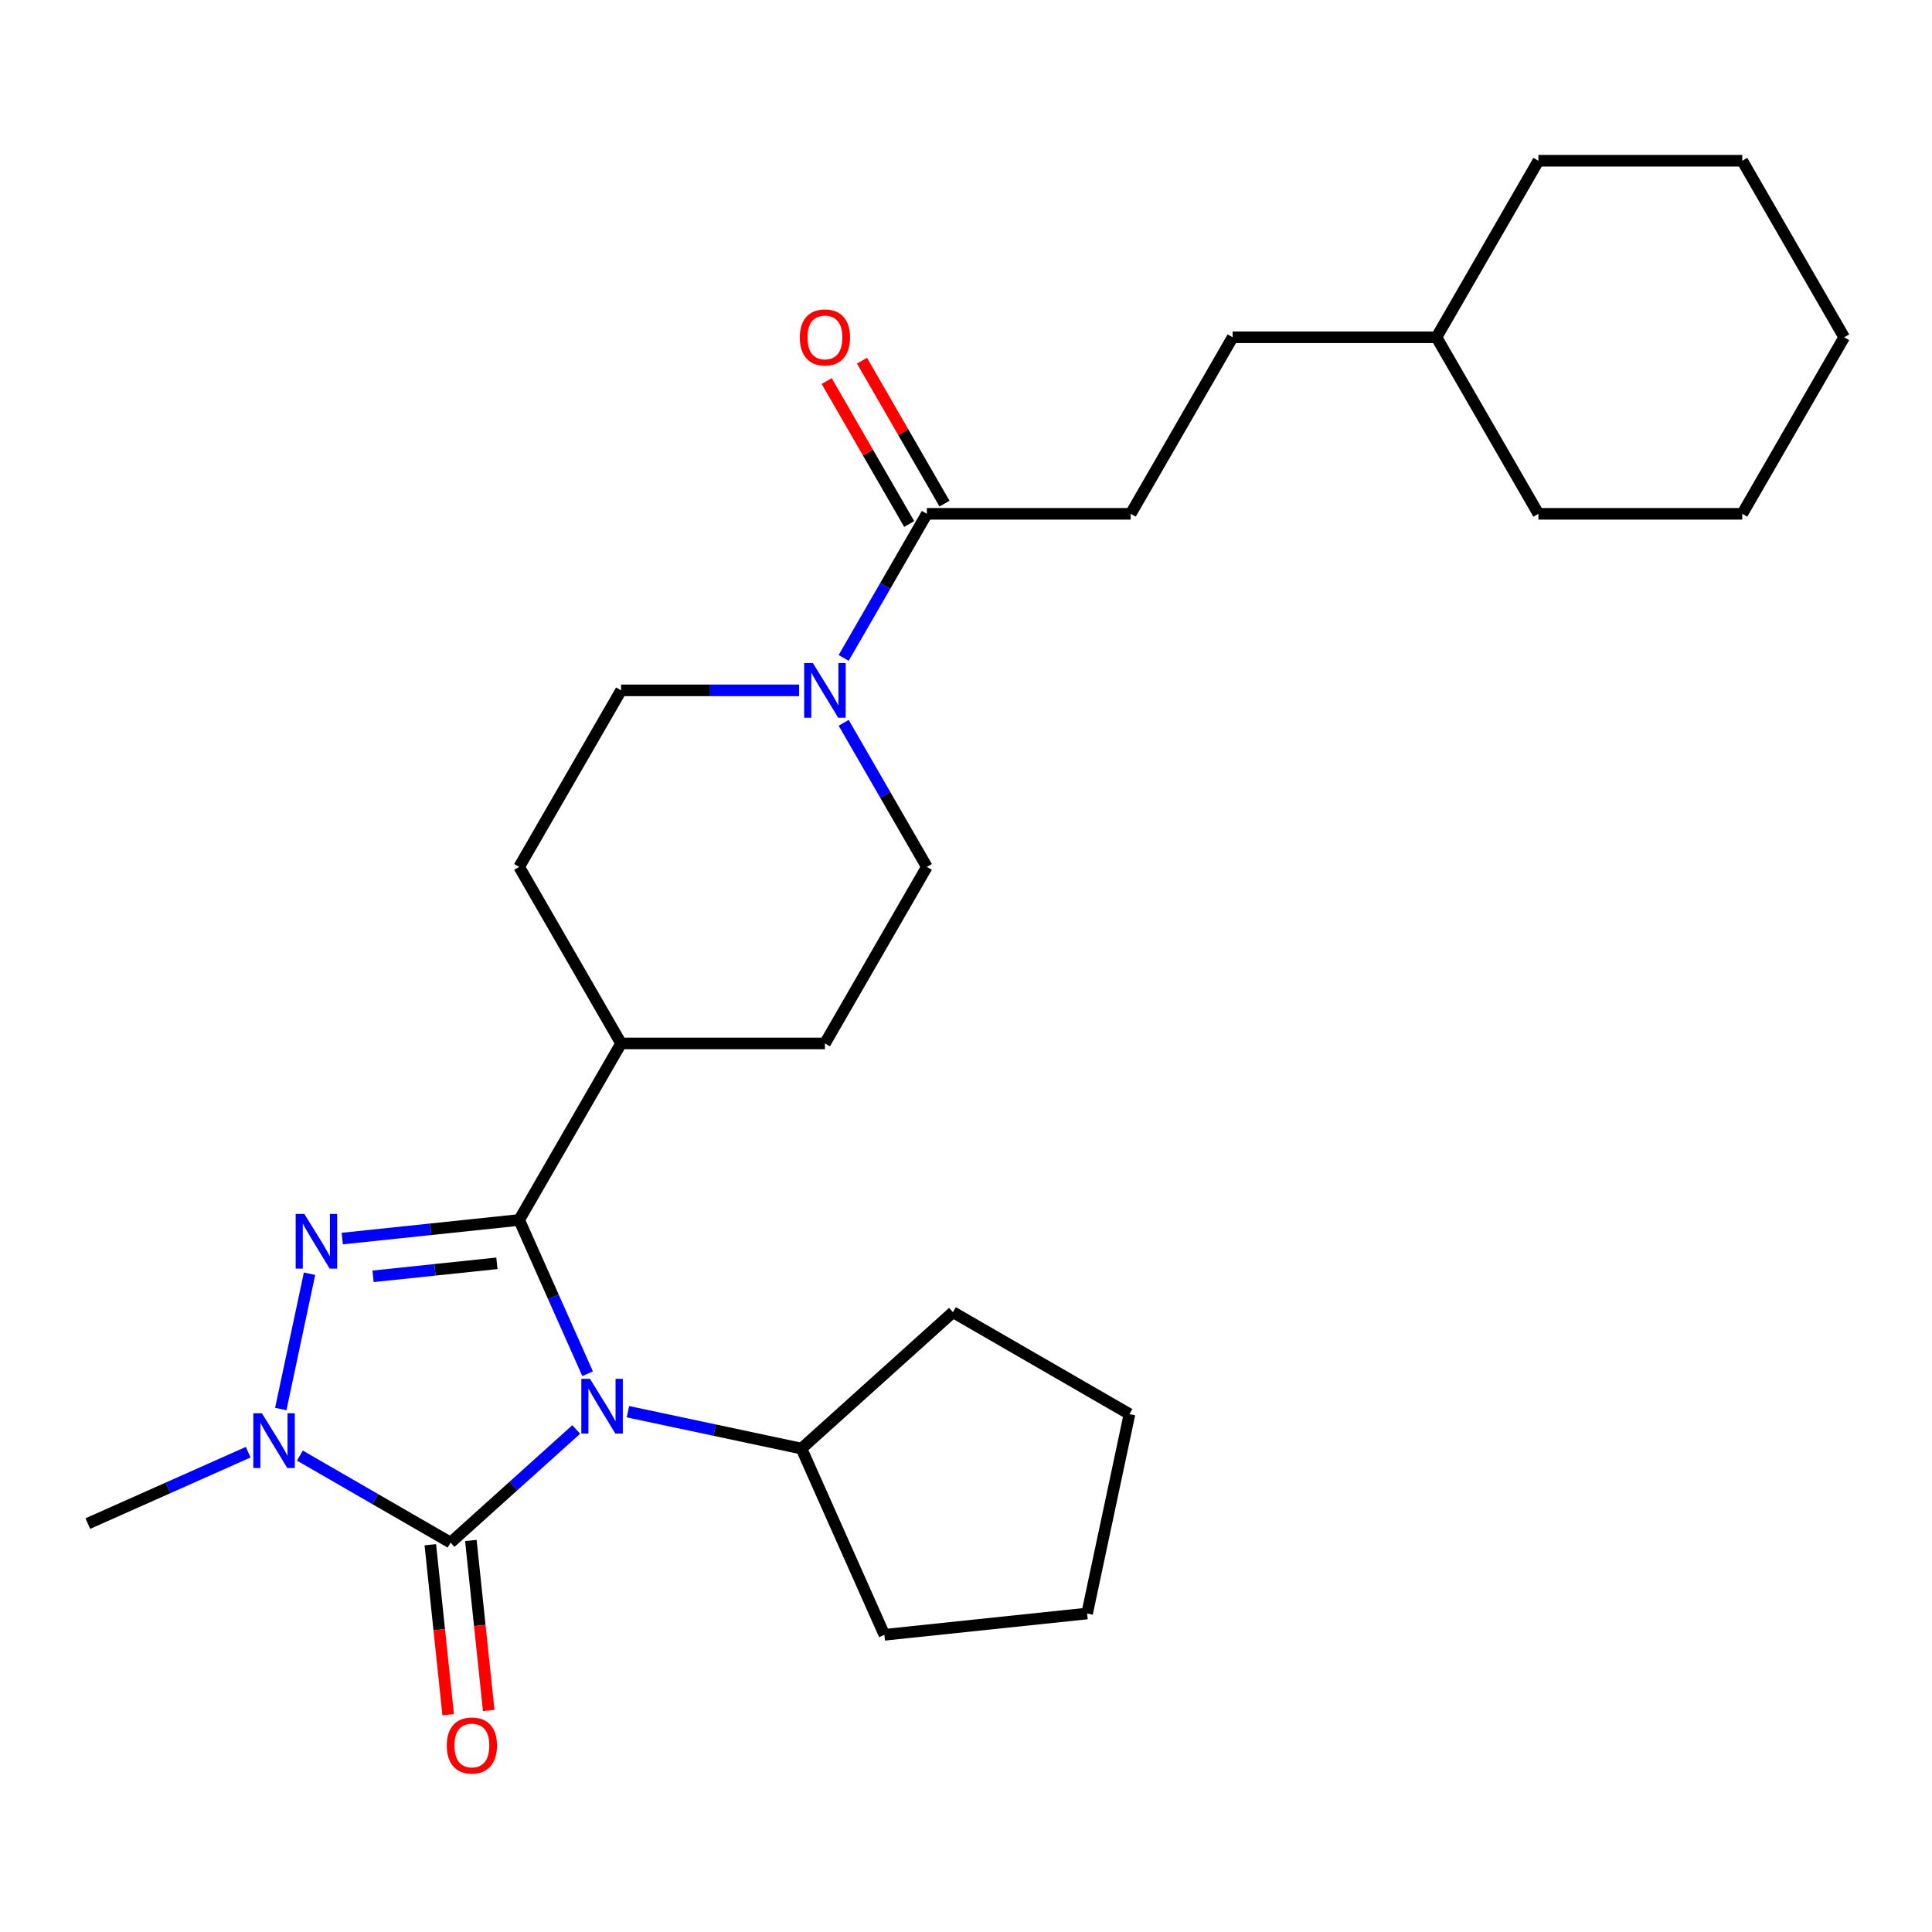 <?xml version='1.0' encoding='iso-8859-1'?>
<svg version='1.1' baseProfile='full'
              xmlns='http://www.w3.org/2000/svg'
                      xmlns:rdkit='http://www.rdkit.org/xml'
                      xmlns:xlink='http://www.w3.org/1999/xlink'
                  xml:space='preserve'
width='1000px' height='1000px' viewBox='0 0 1000 1000'>
<!-- END OF HEADER -->
<rect style='opacity:1.0;fill:#FFFFFF;stroke:none' width='1000' height='1000' x='0' y='0'> </rect>
<path class='bond-0' d='M 304.153,711.049 L 286.435,671.253' style='fill:none;fill-rule:evenodd;stroke:#0000FF;stroke-width:6px;stroke-linecap:butt;stroke-linejoin:miter;stroke-opacity:1' />
<path class='bond-0' d='M 286.435,671.253 L 268.716,631.457' style='fill:none;fill-rule:evenodd;stroke:#000000;stroke-width:6px;stroke-linecap:butt;stroke-linejoin:miter;stroke-opacity:1' />
<path class='bond-1' d='M 298.254,739.892 L 265.738,769.17' style='fill:none;fill-rule:evenodd;stroke:#0000FF;stroke-width:6px;stroke-linecap:butt;stroke-linejoin:miter;stroke-opacity:1' />
<path class='bond-1' d='M 265.738,769.17 L 233.221,798.448' style='fill:none;fill-rule:evenodd;stroke:#000000;stroke-width:6px;stroke-linecap:butt;stroke-linejoin:miter;stroke-opacity:1' />
<path class='bond-7' d='M 325.01,730.69 L 369.924,740.237' style='fill:none;fill-rule:evenodd;stroke:#0000FF;stroke-width:6px;stroke-linecap:butt;stroke-linejoin:miter;stroke-opacity:1' />
<path class='bond-7' d='M 369.924,740.237 L 414.838,749.784' style='fill:none;fill-rule:evenodd;stroke:#000000;stroke-width:6px;stroke-linecap:butt;stroke-linejoin:miter;stroke-opacity:1' />
<path class='bond-2' d='M 268.716,631.457 L 222.938,636.268' style='fill:none;fill-rule:evenodd;stroke:#000000;stroke-width:6px;stroke-linecap:butt;stroke-linejoin:miter;stroke-opacity:1' />
<path class='bond-2' d='M 222.938,636.268 L 177.16,641.08' style='fill:none;fill-rule:evenodd;stroke:#0000FF;stroke-width:6px;stroke-linecap:butt;stroke-linejoin:miter;stroke-opacity:1' />
<path class='bond-2' d='M 257.188,653.887 L 225.144,657.255' style='fill:none;fill-rule:evenodd;stroke:#000000;stroke-width:6px;stroke-linecap:butt;stroke-linejoin:miter;stroke-opacity:1' />
<path class='bond-2' d='M 225.144,657.255 L 193.099,660.623' style='fill:none;fill-rule:evenodd;stroke:#0000FF;stroke-width:6px;stroke-linecap:butt;stroke-linejoin:miter;stroke-opacity:1' />
<path class='bond-6' d='M 268.716,631.457 L 321.472,540.08' style='fill:none;fill-rule:evenodd;stroke:#000000;stroke-width:6px;stroke-linecap:butt;stroke-linejoin:miter;stroke-opacity:1' />
<path class='bond-3' d='M 233.221,798.448 L 194.222,775.932' style='fill:none;fill-rule:evenodd;stroke:#000000;stroke-width:6px;stroke-linecap:butt;stroke-linejoin:miter;stroke-opacity:1' />
<path class='bond-3' d='M 194.222,775.932 L 155.223,753.416' style='fill:none;fill-rule:evenodd;stroke:#0000FF;stroke-width:6px;stroke-linecap:butt;stroke-linejoin:miter;stroke-opacity:1' />
<path class='bond-8' d='M 222.728,799.551 L 227.351,843.539' style='fill:none;fill-rule:evenodd;stroke:#000000;stroke-width:6px;stroke-linecap:butt;stroke-linejoin:miter;stroke-opacity:1' />
<path class='bond-8' d='M 227.351,843.539 L 231.974,887.528' style='fill:none;fill-rule:evenodd;stroke:#FF0000;stroke-width:6px;stroke-linecap:butt;stroke-linejoin:miter;stroke-opacity:1' />
<path class='bond-8' d='M 243.714,797.345 L 248.338,841.334' style='fill:none;fill-rule:evenodd;stroke:#000000;stroke-width:6px;stroke-linecap:butt;stroke-linejoin:miter;stroke-opacity:1' />
<path class='bond-8' d='M 248.338,841.334 L 252.961,885.322' style='fill:none;fill-rule:evenodd;stroke:#FF0000;stroke-width:6px;stroke-linecap:butt;stroke-linejoin:miter;stroke-opacity:1' />
<path class='bond-27' d='M 160.211,659.284 L 145.324,729.324' style='fill:none;fill-rule:evenodd;stroke:#0000FF;stroke-width:6px;stroke-linecap:butt;stroke-linejoin:miter;stroke-opacity:1' />
<path class='bond-15' d='M 128.467,751.648 L 86.961,770.128' style='fill:none;fill-rule:evenodd;stroke:#0000FF;stroke-width:6px;stroke-linecap:butt;stroke-linejoin:miter;stroke-opacity:1' />
<path class='bond-15' d='M 86.961,770.128 L 45.455,788.608' style='fill:none;fill-rule:evenodd;stroke:#000000;stroke-width:6px;stroke-linecap:butt;stroke-linejoin:miter;stroke-opacity:1' />
<path class='bond-4' d='M 413.607,357.328 L 367.539,357.328' style='fill:none;fill-rule:evenodd;stroke:#0000FF;stroke-width:6px;stroke-linecap:butt;stroke-linejoin:miter;stroke-opacity:1' />
<path class='bond-4' d='M 367.539,357.328 L 321.472,357.328' style='fill:none;fill-rule:evenodd;stroke:#000000;stroke-width:6px;stroke-linecap:butt;stroke-linejoin:miter;stroke-opacity:1' />
<path class='bond-5' d='M 436.683,340.53 L 458.212,303.241' style='fill:none;fill-rule:evenodd;stroke:#0000FF;stroke-width:6px;stroke-linecap:butt;stroke-linejoin:miter;stroke-opacity:1' />
<path class='bond-5' d='M 458.212,303.241 L 479.741,265.952' style='fill:none;fill-rule:evenodd;stroke:#000000;stroke-width:6px;stroke-linecap:butt;stroke-linejoin:miter;stroke-opacity:1' />
<path class='bond-29' d='M 436.683,374.126 L 458.212,411.415' style='fill:none;fill-rule:evenodd;stroke:#0000FF;stroke-width:6px;stroke-linecap:butt;stroke-linejoin:miter;stroke-opacity:1' />
<path class='bond-29' d='M 458.212,411.415 L 479.741,448.704' style='fill:none;fill-rule:evenodd;stroke:#000000;stroke-width:6px;stroke-linecap:butt;stroke-linejoin:miter;stroke-opacity:1' />
<path class='bond-11' d='M 488.878,260.676 L 467.522,223.687' style='fill:none;fill-rule:evenodd;stroke:#000000;stroke-width:6px;stroke-linecap:butt;stroke-linejoin:miter;stroke-opacity:1' />
<path class='bond-11' d='M 467.522,223.687 L 446.167,186.698' style='fill:none;fill-rule:evenodd;stroke:#FF0000;stroke-width:6px;stroke-linecap:butt;stroke-linejoin:miter;stroke-opacity:1' />
<path class='bond-11' d='M 470.603,271.227 L 449.247,234.238' style='fill:none;fill-rule:evenodd;stroke:#000000;stroke-width:6px;stroke-linecap:butt;stroke-linejoin:miter;stroke-opacity:1' />
<path class='bond-11' d='M 449.247,234.238 L 427.891,197.249' style='fill:none;fill-rule:evenodd;stroke:#FF0000;stroke-width:6px;stroke-linecap:butt;stroke-linejoin:miter;stroke-opacity:1' />
<path class='bond-12' d='M 479.741,265.952 L 585.253,265.952' style='fill:none;fill-rule:evenodd;stroke:#000000;stroke-width:6px;stroke-linecap:butt;stroke-linejoin:miter;stroke-opacity:1' />
<path class='bond-13' d='M 321.472,540.08 L 426.984,540.08' style='fill:none;fill-rule:evenodd;stroke:#000000;stroke-width:6px;stroke-linecap:butt;stroke-linejoin:miter;stroke-opacity:1' />
<path class='bond-14' d='M 321.472,540.08 L 268.716,448.704' style='fill:none;fill-rule:evenodd;stroke:#000000;stroke-width:6px;stroke-linecap:butt;stroke-linejoin:miter;stroke-opacity:1' />
<path class='bond-18' d='M 414.838,749.784 L 493.249,679.183' style='fill:none;fill-rule:evenodd;stroke:#000000;stroke-width:6px;stroke-linecap:butt;stroke-linejoin:miter;stroke-opacity:1' />
<path class='bond-19' d='M 414.838,749.784 L 457.754,846.174' style='fill:none;fill-rule:evenodd;stroke:#000000;stroke-width:6px;stroke-linecap:butt;stroke-linejoin:miter;stroke-opacity:1' />
<path class='bond-9' d='M 479.741,448.704 L 426.984,540.08' style='fill:none;fill-rule:evenodd;stroke:#000000;stroke-width:6px;stroke-linecap:butt;stroke-linejoin:miter;stroke-opacity:1' />
<path class='bond-10' d='M 321.472,357.328 L 268.716,448.704' style='fill:none;fill-rule:evenodd;stroke:#000000;stroke-width:6px;stroke-linecap:butt;stroke-linejoin:miter;stroke-opacity:1' />
<path class='bond-16' d='M 585.253,265.952 L 638.009,174.576' style='fill:none;fill-rule:evenodd;stroke:#000000;stroke-width:6px;stroke-linecap:butt;stroke-linejoin:miter;stroke-opacity:1' />
<path class='bond-17' d='M 638.009,174.576 L 743.521,174.576' style='fill:none;fill-rule:evenodd;stroke:#000000;stroke-width:6px;stroke-linecap:butt;stroke-linejoin:miter;stroke-opacity:1' />
<path class='bond-20' d='M 743.521,174.576 L 796.277,265.952' style='fill:none;fill-rule:evenodd;stroke:#000000;stroke-width:6px;stroke-linecap:butt;stroke-linejoin:miter;stroke-opacity:1' />
<path class='bond-21' d='M 743.521,174.576 L 796.277,83.199' style='fill:none;fill-rule:evenodd;stroke:#000000;stroke-width:6px;stroke-linecap:butt;stroke-linejoin:miter;stroke-opacity:1' />
<path class='bond-23' d='M 493.249,679.183 L 584.625,731.939' style='fill:none;fill-rule:evenodd;stroke:#000000;stroke-width:6px;stroke-linecap:butt;stroke-linejoin:miter;stroke-opacity:1' />
<path class='bond-22' d='M 457.754,846.174 L 562.688,835.145' style='fill:none;fill-rule:evenodd;stroke:#000000;stroke-width:6px;stroke-linecap:butt;stroke-linejoin:miter;stroke-opacity:1' />
<path class='bond-25' d='M 796.277,265.952 L 901.789,265.952' style='fill:none;fill-rule:evenodd;stroke:#000000;stroke-width:6px;stroke-linecap:butt;stroke-linejoin:miter;stroke-opacity:1' />
<path class='bond-24' d='M 796.277,83.199 L 901.789,83.199' style='fill:none;fill-rule:evenodd;stroke:#000000;stroke-width:6px;stroke-linecap:butt;stroke-linejoin:miter;stroke-opacity:1' />
<path class='bond-28' d='M 562.688,835.145 L 584.625,731.939' style='fill:none;fill-rule:evenodd;stroke:#000000;stroke-width:6px;stroke-linecap:butt;stroke-linejoin:miter;stroke-opacity:1' />
<path class='bond-26' d='M 901.789,83.199 L 954.545,174.576' style='fill:none;fill-rule:evenodd;stroke:#000000;stroke-width:6px;stroke-linecap:butt;stroke-linejoin:miter;stroke-opacity:1' />
<path class='bond-30' d='M 901.789,265.952 L 954.545,174.576' style='fill:none;fill-rule:evenodd;stroke:#000000;stroke-width:6px;stroke-linecap:butt;stroke-linejoin:miter;stroke-opacity:1' />
<path  class='atom-0' d='M 305.372 713.687
L 314.652 728.687
Q 315.572 730.167, 317.052 732.847
Q 318.532 735.527, 318.612 735.687
L 318.612 713.687
L 322.372 713.687
L 322.372 742.007
L 318.492 742.007
L 308.532 725.607
Q 307.372 723.687, 306.132 721.487
Q 304.932 719.287, 304.572 718.607
L 304.572 742.007
L 300.892 742.007
L 300.892 713.687
L 305.372 713.687
' fill='#0000FF'/>
<path  class='atom-3' d='M 157.522 628.326
L 166.802 643.326
Q 167.722 644.806, 169.202 647.486
Q 170.682 650.166, 170.762 650.326
L 170.762 628.326
L 174.522 628.326
L 174.522 656.646
L 170.642 656.646
L 160.682 640.246
Q 159.522 638.326, 158.282 636.126
Q 157.082 633.926, 156.722 633.246
L 156.722 656.646
L 153.042 656.646
L 153.042 628.326
L 157.522 628.326
' fill='#0000FF'/>
<path  class='atom-4' d='M 135.585 731.532
L 144.865 746.532
Q 145.785 748.012, 147.265 750.692
Q 148.745 753.372, 148.825 753.532
L 148.825 731.532
L 152.585 731.532
L 152.585 759.852
L 148.705 759.852
L 138.745 743.452
Q 137.585 741.532, 136.345 739.332
Q 135.145 737.132, 134.785 736.452
L 134.785 759.852
L 131.105 759.852
L 131.105 731.532
L 135.585 731.532
' fill='#0000FF'/>
<path  class='atom-5' d='M 420.724 343.168
L 430.004 358.168
Q 430.924 359.648, 432.404 362.328
Q 433.884 365.008, 433.964 365.168
L 433.964 343.168
L 437.724 343.168
L 437.724 371.488
L 433.844 371.488
L 423.884 355.088
Q 422.724 353.168, 421.484 350.968
Q 420.284 348.768, 419.924 348.088
L 419.924 371.488
L 416.244 371.488
L 416.244 343.168
L 420.724 343.168
' fill='#0000FF'/>
<path  class='atom-9' d='M 231.25 903.463
Q 231.25 896.663, 234.61 892.863
Q 237.97 889.063, 244.25 889.063
Q 250.53 889.063, 253.89 892.863
Q 257.25 896.663, 257.25 903.463
Q 257.25 910.343, 253.85 914.263
Q 250.45 918.143, 244.25 918.143
Q 238.01 918.143, 234.61 914.263
Q 231.25 910.383, 231.25 903.463
M 244.25 914.943
Q 248.57 914.943, 250.89 912.063
Q 253.25 909.143, 253.25 903.463
Q 253.25 897.903, 250.89 895.103
Q 248.57 892.263, 244.25 892.263
Q 239.93 892.263, 237.57 895.063
Q 235.25 897.863, 235.25 903.463
Q 235.25 909.183, 237.57 912.063
Q 239.93 914.943, 244.25 914.943
' fill='#FF0000'/>
<path  class='atom-12' d='M 413.984 174.656
Q 413.984 167.856, 417.344 164.056
Q 420.704 160.256, 426.984 160.256
Q 433.264 160.256, 436.624 164.056
Q 439.984 167.856, 439.984 174.656
Q 439.984 181.536, 436.584 185.456
Q 433.184 189.336, 426.984 189.336
Q 420.744 189.336, 417.344 185.456
Q 413.984 181.576, 413.984 174.656
M 426.984 186.136
Q 431.304 186.136, 433.624 183.256
Q 435.984 180.336, 435.984 174.656
Q 435.984 169.096, 433.624 166.296
Q 431.304 163.456, 426.984 163.456
Q 422.664 163.456, 420.304 166.256
Q 417.984 169.056, 417.984 174.656
Q 417.984 180.376, 420.304 183.256
Q 422.664 186.136, 426.984 186.136
' fill='#FF0000'/>
</svg>
